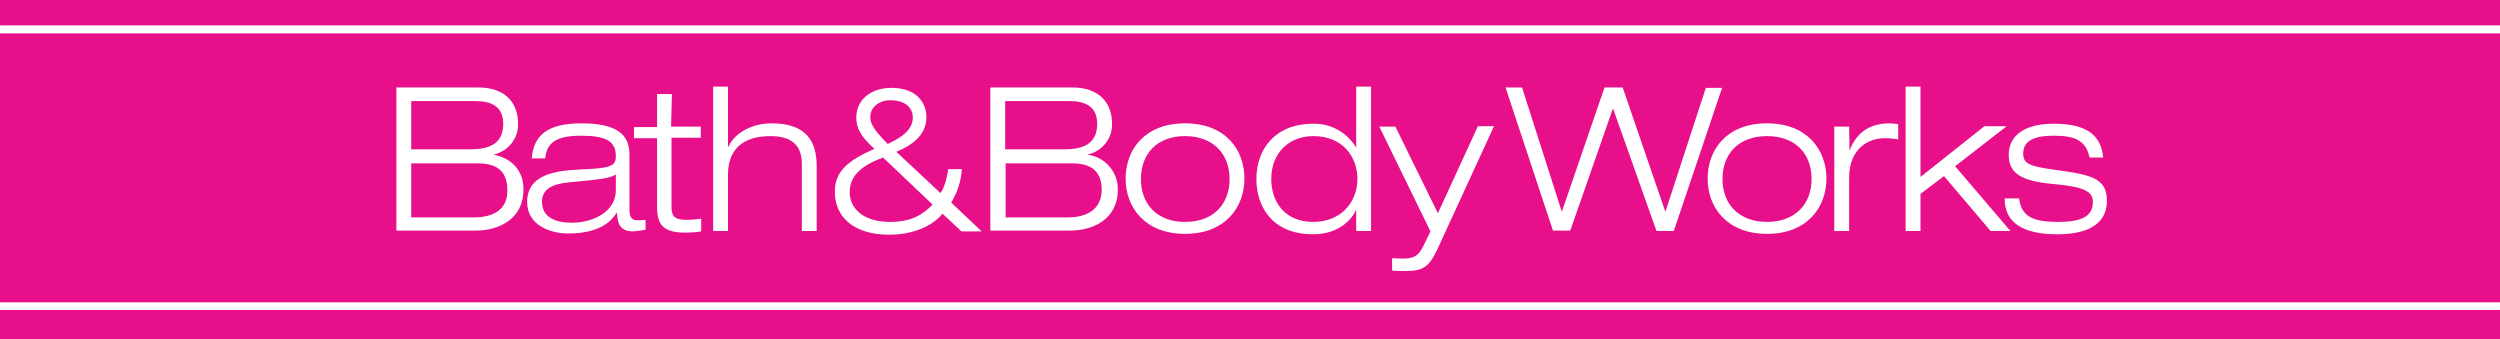 <?xml version="1.0" encoding="utf-8"?>
<!-- Generator: Adobe Illustrator 25.0.0, SVG Export Plug-In . SVG Version: 6.00 Build 0)  -->
<svg version="1.1" id="BBWCAD_brandLogo" xmlns="http://www.w3.org/2000/svg" xmlns:xlink="http://www.w3.org/1999/xlink" x="0px" y="0px"
	 viewBox="0 0 606.1 82.3" style="enable-background:new 0 0 606.1 82.3; background-color:#FFFFFF;" xml:space="preserve">
<style type="text/css">
	#BBWCAD_brandLogo .st0{fill:#E80F8B;}
	#BBWCAD_brandLogo .st1{fill:#FFFFFF;}
</style>
<g id="Layer_2_1_">
	<g id="Layer_1-2">
		<path class="st0" d="M606.1,75.1v7.3H0v-7.3c0.5,0,1,0,1.6,0h603C605.1,75.1,605.6,75.1,606.1,75.1z"/>
		<path class="st0" d="M0,6.2V0h606.1v6.2c-0.6,0-1.1,0-1.7,0H1.7C1.1,6.3,0.6,6.2,0,6.2z"/>
		<path class="st1" d="M0,6.2c0.6,0,1.1,0,1.7,0h602.7c0.6,0,1.1,0,1.7,0v1.8c-0.5,0-1,0-1.5,0H1.6c-0.5,0-1,0-1.6,0V6.2z"/>
		<path class="st1" d="M606.1,75.1c-0.5,0-1,0-1.5,0H1.6c-0.5,0-1,0-1.6,0v-1.8c0.6,0,1.1,0,1.7,0h602.7c0.6,0,1.1,0,1.7,0
			L606.1,75.1z"/>
		<path class="st0" d="M604.5,8.1H1.6c-0.5,0-1,0-1.6,0v65.2c0.6,0,1.1,0,1.7,0h602.7c0.6,0,1.1,0,1.7,0V8.1
			C605.6,8.1,605.1,8.1,604.5,8.1z"/>
		<path class="st1" d="M119.6,37.5L119.6,37.5c3.6-0.8,6.1-3.9,6-7.5c0-4.9-2.9-8.8-9.7-8.8H96.1v34.7h19.3c5.4,0,11.5-2.7,11.5-9.9
			C127,41.6,124.2,38.3,119.6,37.5z M99.7,24.5h15.5c3.9,0,6.8,1.3,6.8,5.5c0,4.7-3.1,6.2-8,6.2H99.7V24.5z M114.9,52.7H99.7V39.6
			h16c4.2,0,7.3,1.4,7.3,6.5C123.1,50.8,119.6,52.7,114.9,52.7z"/>
		<path class="st1" d="M152.6,50.6V37.4c0-4.8-3.1-7.5-11.6-7.5c-8.7,0-11.6,3.2-12.1,8.5h3.3c0.3-4,3-5.5,8.7-5.5
			c5.9,0,8.4,1.3,8.4,4.9c0,2.5-1,3-8.9,3.3c-5.6,0.3-12.6,1.1-12.6,7.9c0,5.6,5.6,7.6,9.9,7.6c8.3,0,10.7-3.4,11.8-5h0.1
			c0.1,2,0.3,4.5,3.9,4.5c1-0.1,2-0.2,3-0.4v-2.4c-0.6,0.1-1.3,0.1-1.9,0.1C153.1,53.4,152.6,52.7,152.6,50.6z M149.3,46.2
			c0,5.2-5.7,7.8-10.6,7.8c-3.9,0-7.3-1.2-7.3-5.1c0-3,2.4-4.3,6.6-4.7c7.3-0.7,9.7-0.9,11.3-1.9L149.3,46.2z"/>
		<path class="st1" d="M162.9,22.8h-3.6v8h-5.6v2.7h5.6v16.6c0,4.1,1.2,6.3,6.8,6.3c1.3,0,2.6-0.1,3.9-0.3V53
			c-1.2,0.2-2.4,0.3-3.6,0.3c-3,0-3.6-1-3.6-3.2V33.4h7.1v-2.7h-7.2L162.9,22.8z"/>
		<path class="st1" d="M187.1,29.9c-5.6,0-9.4,3-10.5,5.7h-0.1V21h-3.6v35h3.6V42.3c0-5.7,3.2-9.3,10.3-9.3c4.6,0,7.6,1.8,7.6,6.7
			V56h3.6V40.3C198,34.3,195.5,29.9,187.1,29.9z"/>
		<path class="st1" d="M233.2,41h-3.3c-0.2,1.4-0.8,4.4-1.9,5.8l-10.7-10c3.6-1.5,7.3-3.9,7.3-8.4c0-3.2-2.1-7.1-8.5-7.1
			c-5.1,0-8.5,3-8.5,7.2c0,3.2,1.9,5.3,4.4,7.6c-6.7,2.9-9.6,5.6-9.6,10.4c0,5.9,4.3,10.4,13.2,10.4c5.6,0,10.4-2,12.9-5.1l4.6,4.3
			h4.9l-7.4-7C232.1,46.7,233,43.9,233.2,41z M211,28.3c0-2.5,2.4-4,4.8-4c3.9,0,5.5,2,5.5,4.2c0,2.5-1.9,4.5-6.1,6.4
			C211.4,31,211,29.8,211,28.3z M215.8,53.8c-6.8,0-9.8-3.5-9.8-7.2c0-3.8,2.6-6.4,8.1-8.4l12,11.4C223,52.8,219.9,53.8,215.8,53.8
			L215.8,53.8z"/>
		<path class="st1" d="M263.6,37.5L263.6,37.5c3.6-0.8,6.1-3.9,6-7.5c0-4.9-2.9-8.8-9.7-8.8h-19.8v34.7h19.4
			c5.4,0,11.5-2.7,11.5-9.9C271.1,41.7,267.9,38,263.6,37.5z M243.7,24.5h15.5c3.9,0,6.8,1.3,6.8,5.5c0,4.7-3.1,6.2-8,6.2h-14.3
			V24.5z M258.9,52.7h-15.1V39.6h16c4.2,0,7.3,1.4,7.3,6.5C267,50.8,263.5,52.7,258.9,52.7L258.9,52.7z"/>
		<path class="st1" d="M287.3,29.9c-9.8,0-14.4,6.4-14.4,13.4s4.7,13.4,14.4,13.4s14.4-6.4,14.4-13.4S297.1,29.9,287.3,29.9z
			 M287.3,53.8c-6.8,0-10.7-4.3-10.7-10.4S280.5,33,287.3,33s10.8,4.3,10.8,10.4S294.2,53.8,287.3,53.8z"/>
		<path class="st1" d="M328.8,35.8L328.8,35.8c-2.2-3.7-6.2-5.9-10.4-5.8c-9.5,0-13.8,6.4-13.8,13.4c0,6.2,3.4,13.4,13.8,13.4
			c6.2,0,9.4-3.7,10.3-5.8h0.1v5h3.6V21h-3.6V35.8z M318.4,53.8c-7.4,0-10.2-5.4-10.2-10.4c0-6.5,4.5-10.4,10.2-10.4
			c7.3,0,10.7,5.2,10.7,10.4C329,49.9,324.3,53.8,318.4,53.8L318.4,53.8z"/>
		<path class="st1" d="M348.6,51.7l-10.3-21h-3.9l12.4,25.4l-1.7,3.5c-1.2,2.5-2.4,3.1-5,3.1c-1,0-1.8-0.1-2.6-0.1v3
			c1.1,0.1,2.3,0.1,3.5,0.1c4,0,5.5-1.1,7.4-5.1l13.8-30h-3.9L348.6,51.7z"/>
		<polygon class="st1" points="413.6,21.3 413.6,21.2 403.8,51.2 403.7,51.2 393.4,21.2 389,21.2 378.7,51.2 378.6,51.2 369,21.2 
			365,21.2 376.5,55.9 380.7,55.9 391,26.4 391.1,26.4 401.6,56 405.8,56 417.5,21.3 		"/>
		<path class="st1" d="M428.4,29.9c-9.8,0-14.4,6.4-14.4,13.4s4.7,13.4,14.4,13.4s14.4-6.4,14.4-13.4S438.1,29.9,428.4,29.9z
			 M428.4,53.8c-6.8,0-10.8-4.3-10.8-10.4S421.5,33,428.4,33s10.8,4.3,10.8,10.4S435.2,53.8,428.4,53.8z"/>
		<path class="st1" d="M448.4,36.5L448.4,36.5l-0.1-5.8h-3.6v25.3h3.6V43.1c0-7.2,4.8-9.6,8.6-9.6c1.1,0,2.2,0.1,3.3,0.3v-3.7
			c-0.7-0.1-1.4-0.2-2.1-0.2C452.1,29.9,449.6,33.4,448.4,36.5z"/>
		<polygon class="st1" points="486.5,30.6 481.1,30.6 465.6,42.9 465.6,21 462,21 462,56 465.6,56 465.6,47 471.3,42.7 482.6,56 
			487.4,56 474,40.3 		"/>
		<path class="st1" d="M499.9,41.4c-7.7-1-9.4-1.5-9.4-4.2c0-3.5,3.5-4.3,7.4-4.3c5.3,0,7.8,1.2,8.7,5.3h3.3
			c-0.5-5.3-3.8-8.2-12-8.2c-7.4,0-10.9,3.1-10.9,7.5s2.8,6.4,10.7,7.1s9.7,1.9,9.7,4.4c0,3.8-3.4,4.8-8.4,4.8
			c-6.4,0-8.9-1.4-9.5-5.7H486c0,6.1,4.7,8.7,12.8,8.7s12-3,12-8.1S507.6,42.5,499.9,41.4z"/>
	</g>
</g>
</svg>
